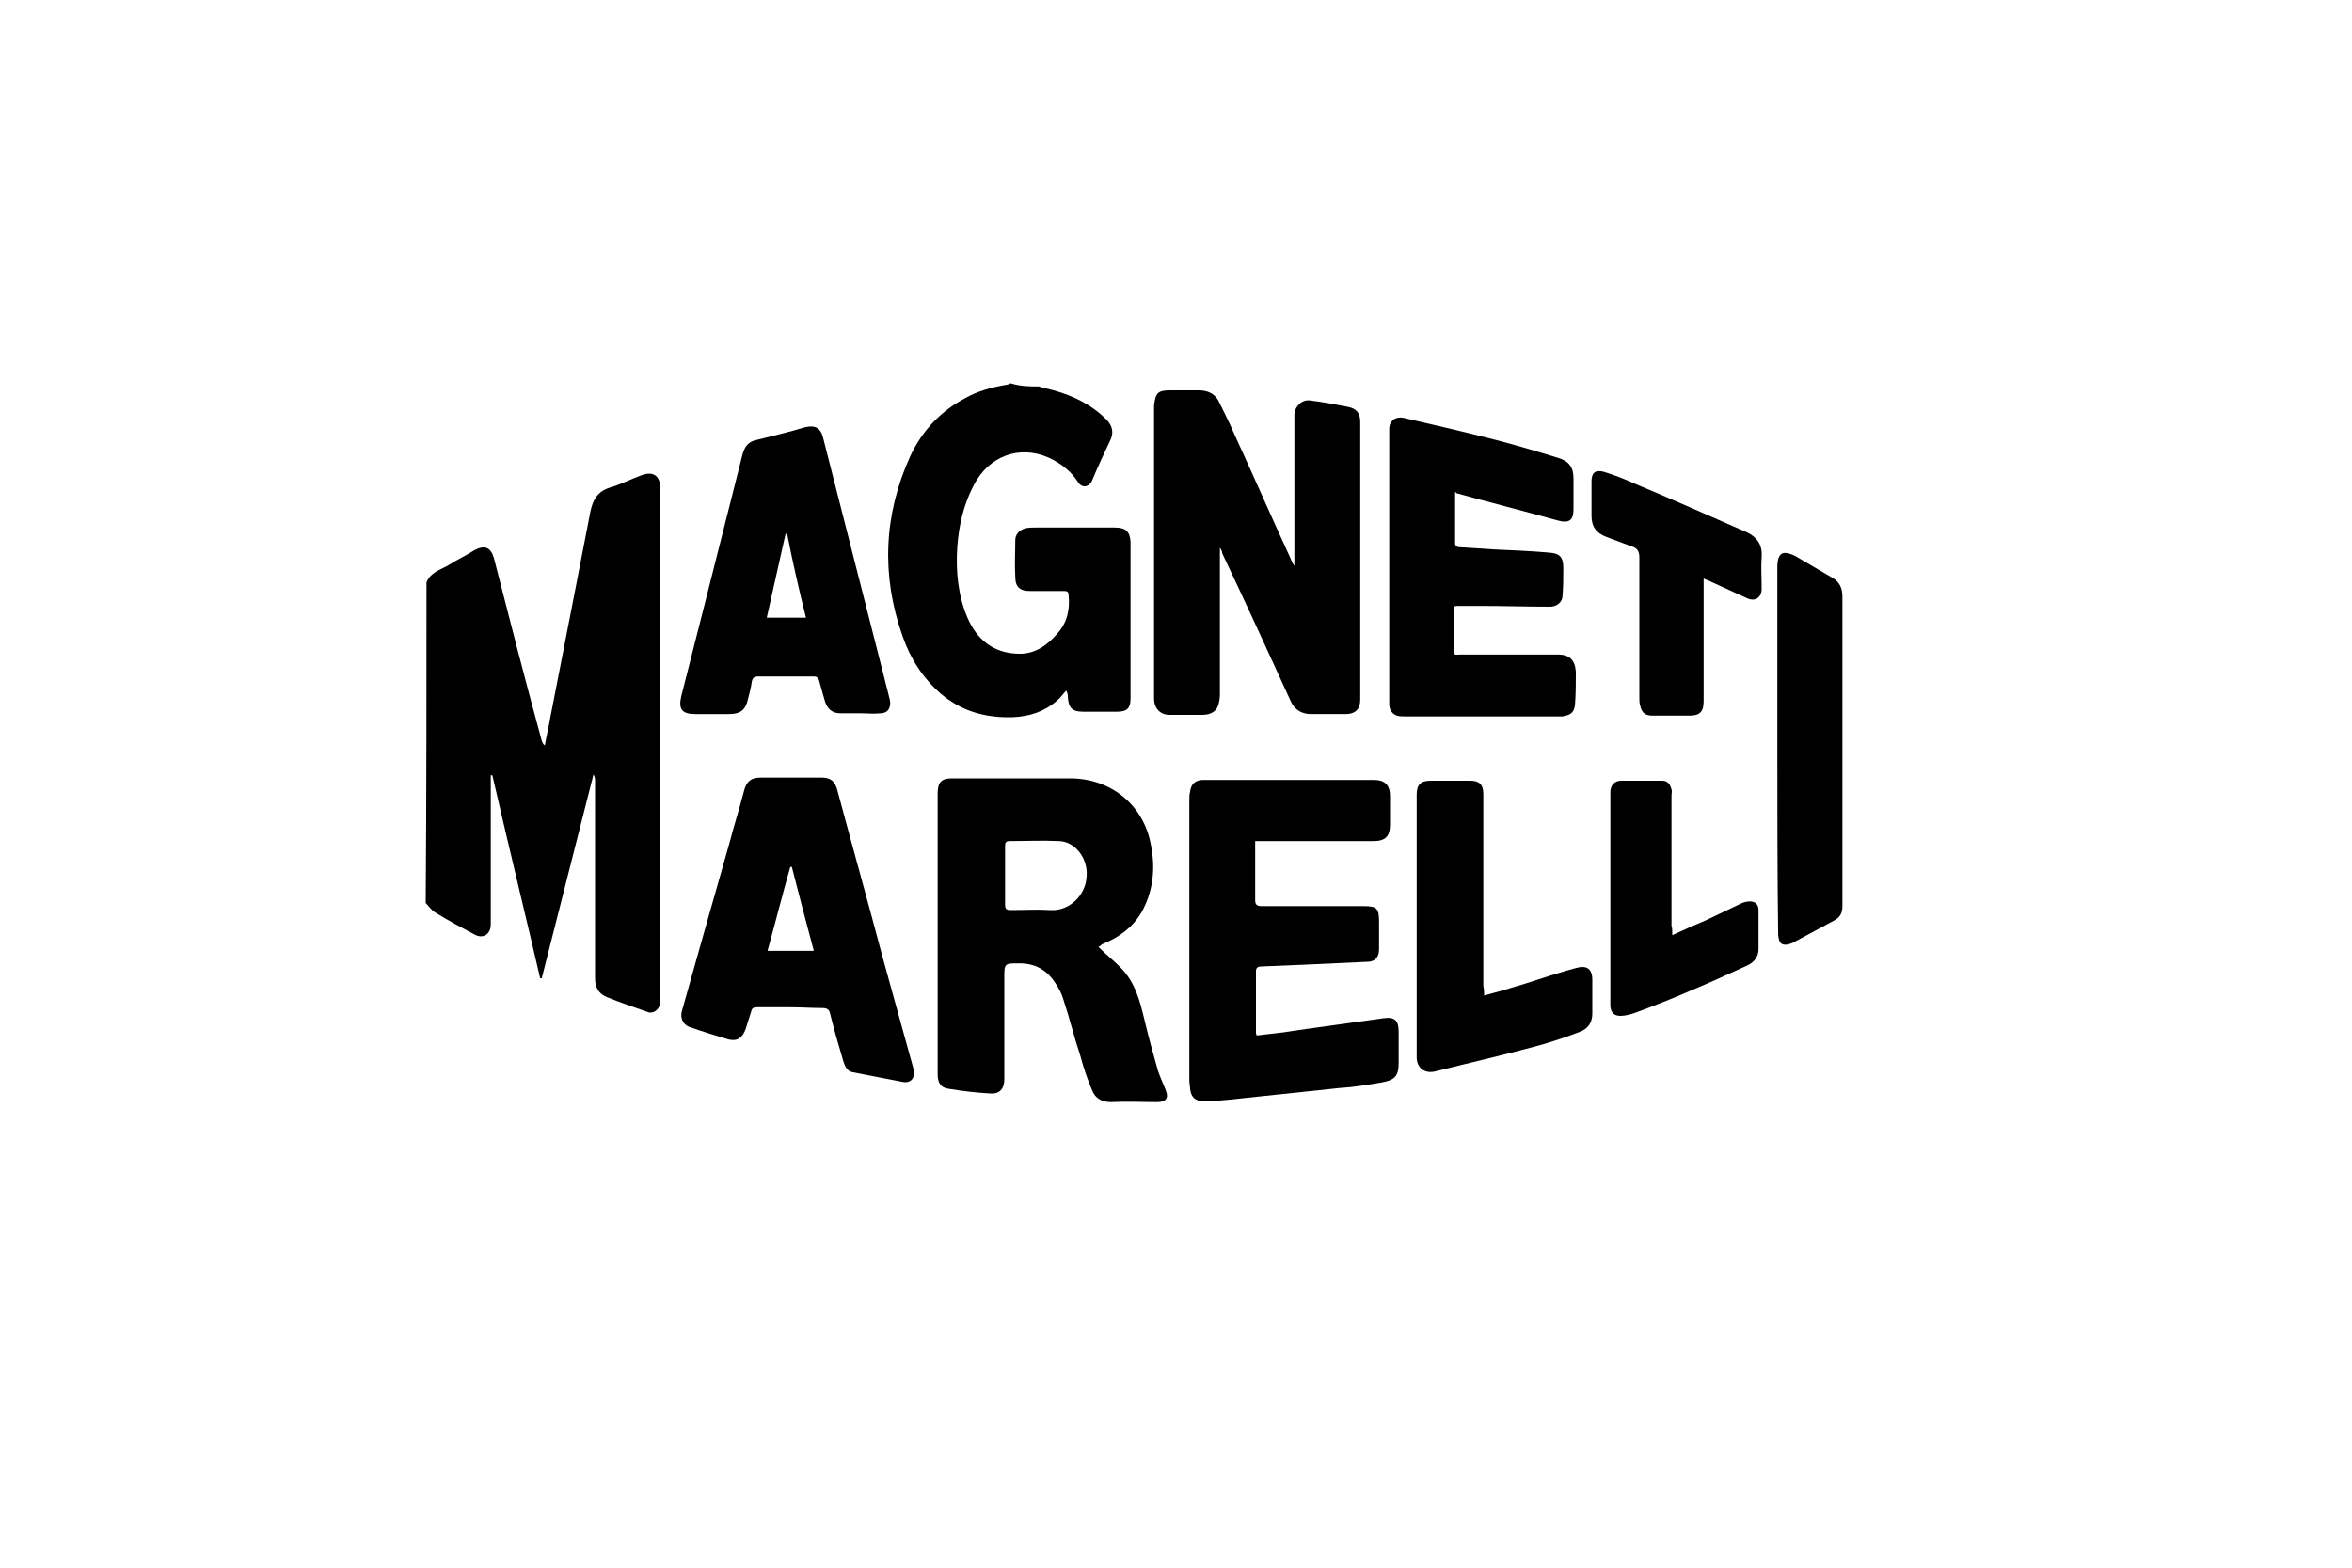 <?xml version="1.0" encoding="utf-8"?>
<!-- Generator: Adobe Illustrator 19.1.0, SVG Export Plug-In . SVG Version: 6.00 Build 0)  -->
<svg version="1.1" id="Layer_1" xmlns="http://www.w3.org/2000/svg" xmlns:xlink="http://www.w3.org/1999/xlink" x="0px" y="0px"
	 viewBox="0 0 300 200" style="enable-background:new 0 0 300 200;" xml:space="preserve">
<style type="text/css">
	.st0{fill:#FFFFFF;stroke:#000000;stroke-miterlimit:10;}
	.st1{fill:none;}
	.st2{fill:#FFFFFF;}
	.st3{fill:#0E0E18;}
	.st4{fill-rule:evenodd;clip-rule:evenodd;fill:#0E0E18;}
	.st5{clip-path:url(#SVGID_2_);}
	.st6{clip-path:url(#SVGID_4_);}
	.st7{stroke:#000000;stroke-miterlimit:10;}
	.st8{stroke:#000000;stroke-width:1.579;stroke-miterlimit:10;}
	.st9{fill-rule:evenodd;clip-rule:evenodd;}
	.st10{fill:none;stroke:#000000;stroke-width:2.084;}
</style>
<g>
	<path d="M54.4,74.3c0.5-1.3,1.8-1.6,2.8-2.2c1.1-0.7,2.2-1.2,3.3-1.9c1.3-0.7,2.1-0.4,2.5,1c2,7.8,4,15.6,6.1,23.3
		c0.1,0.2,0.1,0.4,0.4,0.6c0.2-1.2,0.5-2.4,0.7-3.6c1.7-8.7,3.4-17.4,5.1-26.2c0.3-1.5,0.9-2.6,2.5-3.1c1.4-0.4,2.7-1.1,4.1-1.6
		c1.4-0.5,2.3,0.1,2.3,1.6c0,0.1,0,0.3,0,0.5c0,21.5,0,43.1,0,64.6c0,0.2,0,0.5,0,0.7c-0.1,0.8-0.9,1.4-1.6,1.1
		c-1.7-0.6-3.5-1.2-5.2-1.9c-1-0.4-1.5-1.2-1.5-2.4c0-8.4,0-16.7,0-25.1c0-0.3,0-0.6-0.2-0.9c-2.2,8.7-4.4,17.3-6.6,26
		c-0.1,0-0.1,0-0.2,0c-2-8.6-4.1-17.2-6.1-25.9c-0.1,0-0.1,0-0.2,0c0,0.3,0,0.7,0,1c0,6,0,12,0,18c0,1.4-1.1,1.9-2.1,1.3
		c-1.7-0.9-3.4-1.8-5-2.8c-0.5-0.3-0.8-0.8-1.2-1.2C54.4,101.6,54.4,87.9,54.4,74.3z"/>
	<path d="M132.5,49.3c0.6,0.2,1.2,0.3,1.9,0.5c2.5,0.7,4.8,1.8,6.7,3.7c0.8,0.8,1,1.7,0.5,2.7c-0.8,1.7-1.6,3.4-2.3,5.1
		c-0.4,0.9-1.3,1-1.8,0.2c-0.9-1.4-2.2-2.4-3.7-3.1c-3.8-1.7-7.7-0.2-9.6,3.5c-1.3,2.5-1.9,5.1-2.1,7.9c-0.2,3.1,0.1,6.2,1.3,9
		c1.2,2.8,3.3,4.5,6.4,4.6c2.1,0.1,3.7-1,5-2.5c1.3-1.4,1.7-3.1,1.5-5c0-0.5-0.3-0.5-0.7-0.5c-1.4,0-2.8,0-4.2,0
		c-1.3,0-1.9-0.5-1.9-1.8c-0.1-1.6,0-3.1,0-4.7c0-0.7,0.5-1.3,1.3-1.5c0.4-0.1,0.8-0.1,1.2-0.1c3.4,0,6.8,0,10.2,0
		c1.4,0,1.9,0.5,2,1.8c0,0.2,0,0.4,0,0.5c0,6.5,0,13,0,19.5c0,1.2-0.4,1.7-1.7,1.7c-1.4,0-2.9,0-4.3,0c-1.5,0-1.9-0.5-2-1.9
		c0-0.2,0-0.4-0.2-0.8c-0.4,0.4-0.7,0.9-1.2,1.3c-1.6,1.4-3.5,2-5.6,2.1c-3.4,0.1-6.5-0.7-9.2-3c-2.3-2-3.9-4.5-4.9-7.4
		c-2.7-7.7-2.4-15.4,1-22.9c1.5-3.2,3.8-5.7,7-7.4c1.6-0.9,3.4-1.4,5.2-1.7c0.2,0,0.4-0.1,0.6-0.2C130.2,49.3,131.4,49.3,132.5,49.3
		z"/>
	<path d="M155.6,69.9c0,6.2,0,12.4,0,18.7c0,0.5-0.1,1.1-0.3,1.6c-0.4,0.8-1.2,1-2,1c-1.4,0-2.8,0-4.1,0c-1.2,0-2-0.8-2-2.1
		c0-12.3,0-24.5,0-36.8c0-0.2,0-0.4,0-0.6c0.2-1.6,0.5-1.9,2.1-1.9c1.2,0,2.4,0,3.6,0c1.1,0,2,0.4,2.5,1.3c0.7,1.4,1.4,2.8,2,4.2
		c2.4,5.2,4.7,10.5,7.1,15.7c0.2,0.4,0.3,0.8,0.6,1.2c0-0.4,0-0.8,0-1.2c0-5.7,0-11.4,0-17.1c0-0.4,0-0.8,0-1.1c0.1-1,1-1.9,2.1-1.7
		c1.6,0.2,3.2,0.5,4.7,0.8c1.1,0.2,1.6,0.8,1.6,1.9c0,11.8,0,23.7,0,35.5c0,1.2-0.7,1.8-1.8,1.8c-1.5,0-3,0-4.5,0
		c-1.1,0-2-0.5-2.5-1.5c-2.9-6.3-5.8-12.7-8.8-19C155.9,70.3,155.7,70,155.6,69.9z"/>
	<path d="M140.1,120.8c0.9,0.9,1.9,1.7,2.8,2.6c1.9,1.9,2.5,4.3,3.1,6.8c0.5,2.1,1.1,4.3,1.7,6.4c0.3,0.9,0.7,1.7,1,2.5
		c0.4,1,0,1.5-1.1,1.5c-2,0-3.9-0.1-5.9,0c-1.2,0-2-0.5-2.4-1.5c-0.6-1.4-1.1-2.9-1.5-4.4c-0.8-2.4-1.4-4.9-2.2-7.3
		c-0.2-0.7-0.6-1.4-1-2c-1.1-1.7-2.6-2.5-4.6-2.5c-1.9,0-1.9,0-1.9,1.9c0,4.3,0,8.6,0,12.9c0,1.2-0.6,1.9-1.8,1.8
		c-1.8-0.1-3.5-0.3-5.3-0.6c-1-0.1-1.4-0.8-1.4-1.8c0-12,0-24,0-35.9c0-1.4,0.5-1.9,1.8-1.9c5,0,10.1,0,15.1,0
		c5.2,0,9.4,3.4,10.3,8.5c0.6,3,0.3,5.9-1.2,8.6c-1.2,2-2.9,3.2-5.1,4.1C140.5,120.6,140.3,120.7,140.1,120.8z M128.2,111.6
		c0,1.3,0,2.5,0,3.8c0,0.6,0.2,0.7,0.7,0.7c1.7,0,3.3-0.1,5,0c2.5,0.2,4.6-1.9,4.7-4.3c0.2-2.3-1.5-4.5-3.6-4.5
		c-2.1-0.1-4.1,0-6.2,0c-0.5,0-0.6,0.2-0.6,0.6C128.2,109.1,128.2,110.4,128.2,111.6z"/>
	<path d="M160.3,132.1c1.8-0.2,3.6-0.4,5.4-0.7c3.6-0.5,7.2-1,10.8-1.5c1.4-0.2,1.9,0.3,1.9,1.7c0,1.3,0,2.7,0,4
		c0,1.7-0.5,2.2-2.2,2.5c-1.8,0.3-3.5,0.6-5.3,0.7c-4.7,0.5-9.5,1-14.2,1.5c-1,0.1-2,0.2-3.1,0.2c-1.1,0-1.7-0.5-1.8-1.6
		c0-0.3-0.1-0.7-0.1-1c0-12,0-23.9,0-35.9c0-0.3,0-0.7,0.1-1c0.1-1,0.7-1.5,1.7-1.5c4.6,0,9.2,0,13.8,0c2.6,0,5.3,0,7.9,0
		c1.5,0,2.1,0.7,2.1,2.1c0,1.2,0,2.4,0,3.6c0,1.5-0.6,2.1-2.1,2.1c-1.3,0-2.5,0-3.8,0c-3.4,0-6.8,0-10.2,0c-0.3,0-0.6,0-1.1,0
		c0,0.6,0,1.1,0,1.6c0,2,0,3.9,0,5.9c0,0.6,0.2,0.8,0.8,0.8c4.3,0,8.7,0,13,0c1.8,0,2,0.3,2,2.1c0,1.1,0,2.3,0,3.4
		c0,1-0.5,1.6-1.5,1.6c-2.2,0.1-4.3,0.2-6.5,0.3c-2.3,0.1-4.6,0.2-7,0.3c-0.4,0-0.7,0.1-0.7,0.6c0,2.7,0,5.3,0,8
		C160.2,131.8,160.2,131.9,160.3,132.1z"/>
	<path d="M185.6,62.8c0,2.2,0,4.4,0,6.6c0,0.2,0.3,0.4,0.4,0.4c1.6,0.1,3.1,0.2,4.7,0.3c2.3,0.1,4.6,0.2,6.9,0.4
		c1.4,0.1,1.8,0.6,1.8,2c0,1.2,0,2.3-0.1,3.5c0,0.8-0.7,1.4-1.6,1.4c-3,0-5.9-0.1-8.9-0.1c-1,0-1.9,0-2.9,0c-0.4,0-0.5,0.1-0.5,0.5
		c0,1.7,0,3.5,0,5.2c0,0.7,0.4,0.5,0.8,0.5c4.2,0,8.3,0,12.5,0c1.5,0,2.2,0.7,2.3,2.2c0,1.4,0,2.7-0.1,4.1c-0.1,1.1-0.5,1.4-1.6,1.6
		c-0.2,0-0.5,0-0.8,0c-6.4,0-12.8,0-19.2,0c-0.4,0-0.8,0-1.1-0.1c-0.6-0.2-1-0.7-1-1.5c0-11.7,0-23.4,0-35.1c0-1,0.8-1.6,1.8-1.4
		c3.9,0.9,7.8,1.8,11.7,2.8c2.7,0.7,5.4,1.5,8,2.3c1.4,0.4,2,1.2,2,2.6c0,1.3,0,2.7,0,4c0,1.4-0.6,1.8-2,1.4
		c-4.3-1.2-8.7-2.3-13-3.5C185.8,62.8,185.8,62.8,185.6,62.8z"/>
	<path d="M100.8,128.5c-1.4,0-2.8,0-4.2,0c-0.5,0-0.7,0.1-0.8,0.6c-0.2,0.7-0.5,1.5-0.7,2.2c-0.4,1.1-1.1,1.6-2.2,1.3
		c-1.7-0.5-3.3-1-5-1.6c-0.8-0.3-1.2-1.2-0.9-2.1c2-7.1,4-14.2,6-21.2c0.6-2.3,1.3-4.5,1.9-6.8c0.3-1.2,0.9-1.7,2.1-1.7
		c2.6,0,5.2,0,7.8,0c1.2,0,1.7,0.5,2,1.6c1.9,7.1,3.9,14.2,5.8,21.4c1.3,4.7,2.6,9.4,3.9,14.1c0.3,1.2-0.3,2-1.5,1.7
		c-2.1-0.4-4.1-0.8-6.2-1.2c-0.7-0.1-1-0.7-1.2-1.3c-0.6-2-1.2-4.1-1.7-6.1c-0.1-0.6-0.4-0.8-1-0.8
		C103.6,128.6,102.2,128.5,100.8,128.5z M101,110.6c-0.1,0-0.2,0-0.2,0c-1,3.5-1.9,7.1-2.9,10.7c2,0,3.9,0,5.9,0
		C102.8,117.6,101.9,114.1,101,110.6z"/>
	<path d="M109.7,91c-0.8,0-1.7,0-2.5,0c-1.1,0-1.7-0.6-2-1.6c-0.2-0.8-0.5-1.7-0.7-2.5c-0.1-0.4-0.3-0.6-0.7-0.6c-2.4,0-4.8,0-7.1,0
		c-0.5,0-0.7,0.2-0.8,0.6c-0.1,0.8-0.3,1.5-0.5,2.3c-0.3,1.4-1,1.9-2.4,1.9c-1.4,0-2.9,0-4.3,0c-1.7,0-2.2-0.6-1.8-2.3
		c1-3.9,2-7.9,3-11.8c1.6-6.3,3.2-12.7,4.8-19c0.3-1.1,0.8-1.7,1.9-1.9c2-0.5,4.1-1,6.1-1.6c1.3-0.3,2,0.1,2.3,1.4
		c2.6,10.2,5.2,20.4,7.8,30.6c0.2,0.9,0.5,1.9,0.7,2.8c0.2,0.9-0.2,1.7-1.2,1.7C111.5,91.1,110.6,91,109.7,91
		C109.7,91,109.7,91,109.7,91z M100.4,68.1c-0.1,0-0.1,0-0.2,0c-0.8,3.6-1.6,7.1-2.4,10.7c1.7,0,3.3,0,5,0
		C101.9,75.2,101.1,71.7,100.4,68.1z"/>
	<path d="M189.3,127c1.9-0.5,3.6-1,5.2-1.5c2.2-0.7,4.3-1.4,6.5-2c1.4-0.4,2.1,0.1,2.1,1.5c0,1.4,0,2.9,0,4.3c0,1.1-0.5,1.9-1.5,2.3
		c-1.8,0.7-3.6,1.3-5.4,1.8c-4.4,1.2-8.8,2.2-13.2,3.3c-1.3,0.3-2.3-0.5-2.3-1.8c0-11.2,0-22.3,0-33.5c0-1.3,0.5-1.8,1.8-1.8
		c1.7,0,3.4,0,5,0c1.2,0,1.7,0.5,1.7,1.7c0,8.2,0,16.3,0,24.5C189.3,126.2,189.3,126.5,189.3,127z"/>
	<path d="M226.7,95.6c0-7.7,0-15.4,0-23.2c0-1.9,0.7-2.3,2.4-1.4c1.5,0.9,3.1,1.8,4.6,2.7c0.9,0.5,1.3,1.3,1.3,2.4
		c0,13.2,0,26.3,0,39.5c0,0.9-0.3,1.4-1,1.8c-1.7,0.9-3.3,1.8-5,2.7c-0.3,0.2-0.6,0.3-1,0.4c-0.6,0.1-1-0.1-1.1-0.7
		c-0.1-0.3-0.1-0.7-0.1-1C226.7,111.1,226.7,103.3,226.7,95.6z"/>
	<path d="M217.3,73.8c0,0.4,0,0.7,0,1c0,4.9,0,9.8,0,14.7c0,1.3-0.5,1.8-1.8,1.8c-1.6,0-3.1,0-4.7,0c-1,0-1.4-0.4-1.6-1.3
		c-0.1-0.3-0.1-0.7-0.1-1c0-6,0-11.9,0-17.9c0-0.8-0.3-1.2-1-1.4c-1.1-0.4-2.1-0.8-3.2-1.2c-1.3-0.5-1.9-1.3-1.9-2.7
		c0-1.5,0-3,0-4.4c0-1.1,0.5-1.5,1.6-1.2c1.3,0.4,2.6,0.9,3.9,1.5c4.8,2,9.5,4.1,14.3,6.2c1.3,0.6,2,1.6,1.9,3.1
		c-0.1,1.3,0,2.7,0,4.1c0,1.2-0.9,1.7-1.9,1.2c-1.5-0.7-3.1-1.4-4.6-2.1C217.9,74,217.6,74,217.3,73.8z"/>
	<path d="M213.3,119.3c1.5-0.7,2.9-1.3,4.3-1.9c1.5-0.7,2.9-1.4,4.4-2.1c0.4-0.2,0.8-0.3,1.2-0.3c0.7,0,1.1,0.4,1.1,1.1
		c0,1.7,0,3.3,0,5c0,1-0.6,1.7-1.5,2.1c-2.4,1.1-4.8,2.2-7.2,3.2c-2.3,1-4.6,1.9-7,2.8c-0.6,0.2-1.3,0.4-1.9,0.4
		c-0.9,0-1.3-0.5-1.3-1.4c0-9,0-18,0-27.1c0-0.9,0.5-1.5,1.4-1.5c1.7,0,3.5,0,5.2,0c0.7,0,1,0.4,1.2,1.1c0.1,0.3,0,0.5,0,0.8
		c0,5.5,0,11.1,0,16.6C213.3,118.4,213.3,118.7,213.3,119.3z"/>
</g>
</svg>
